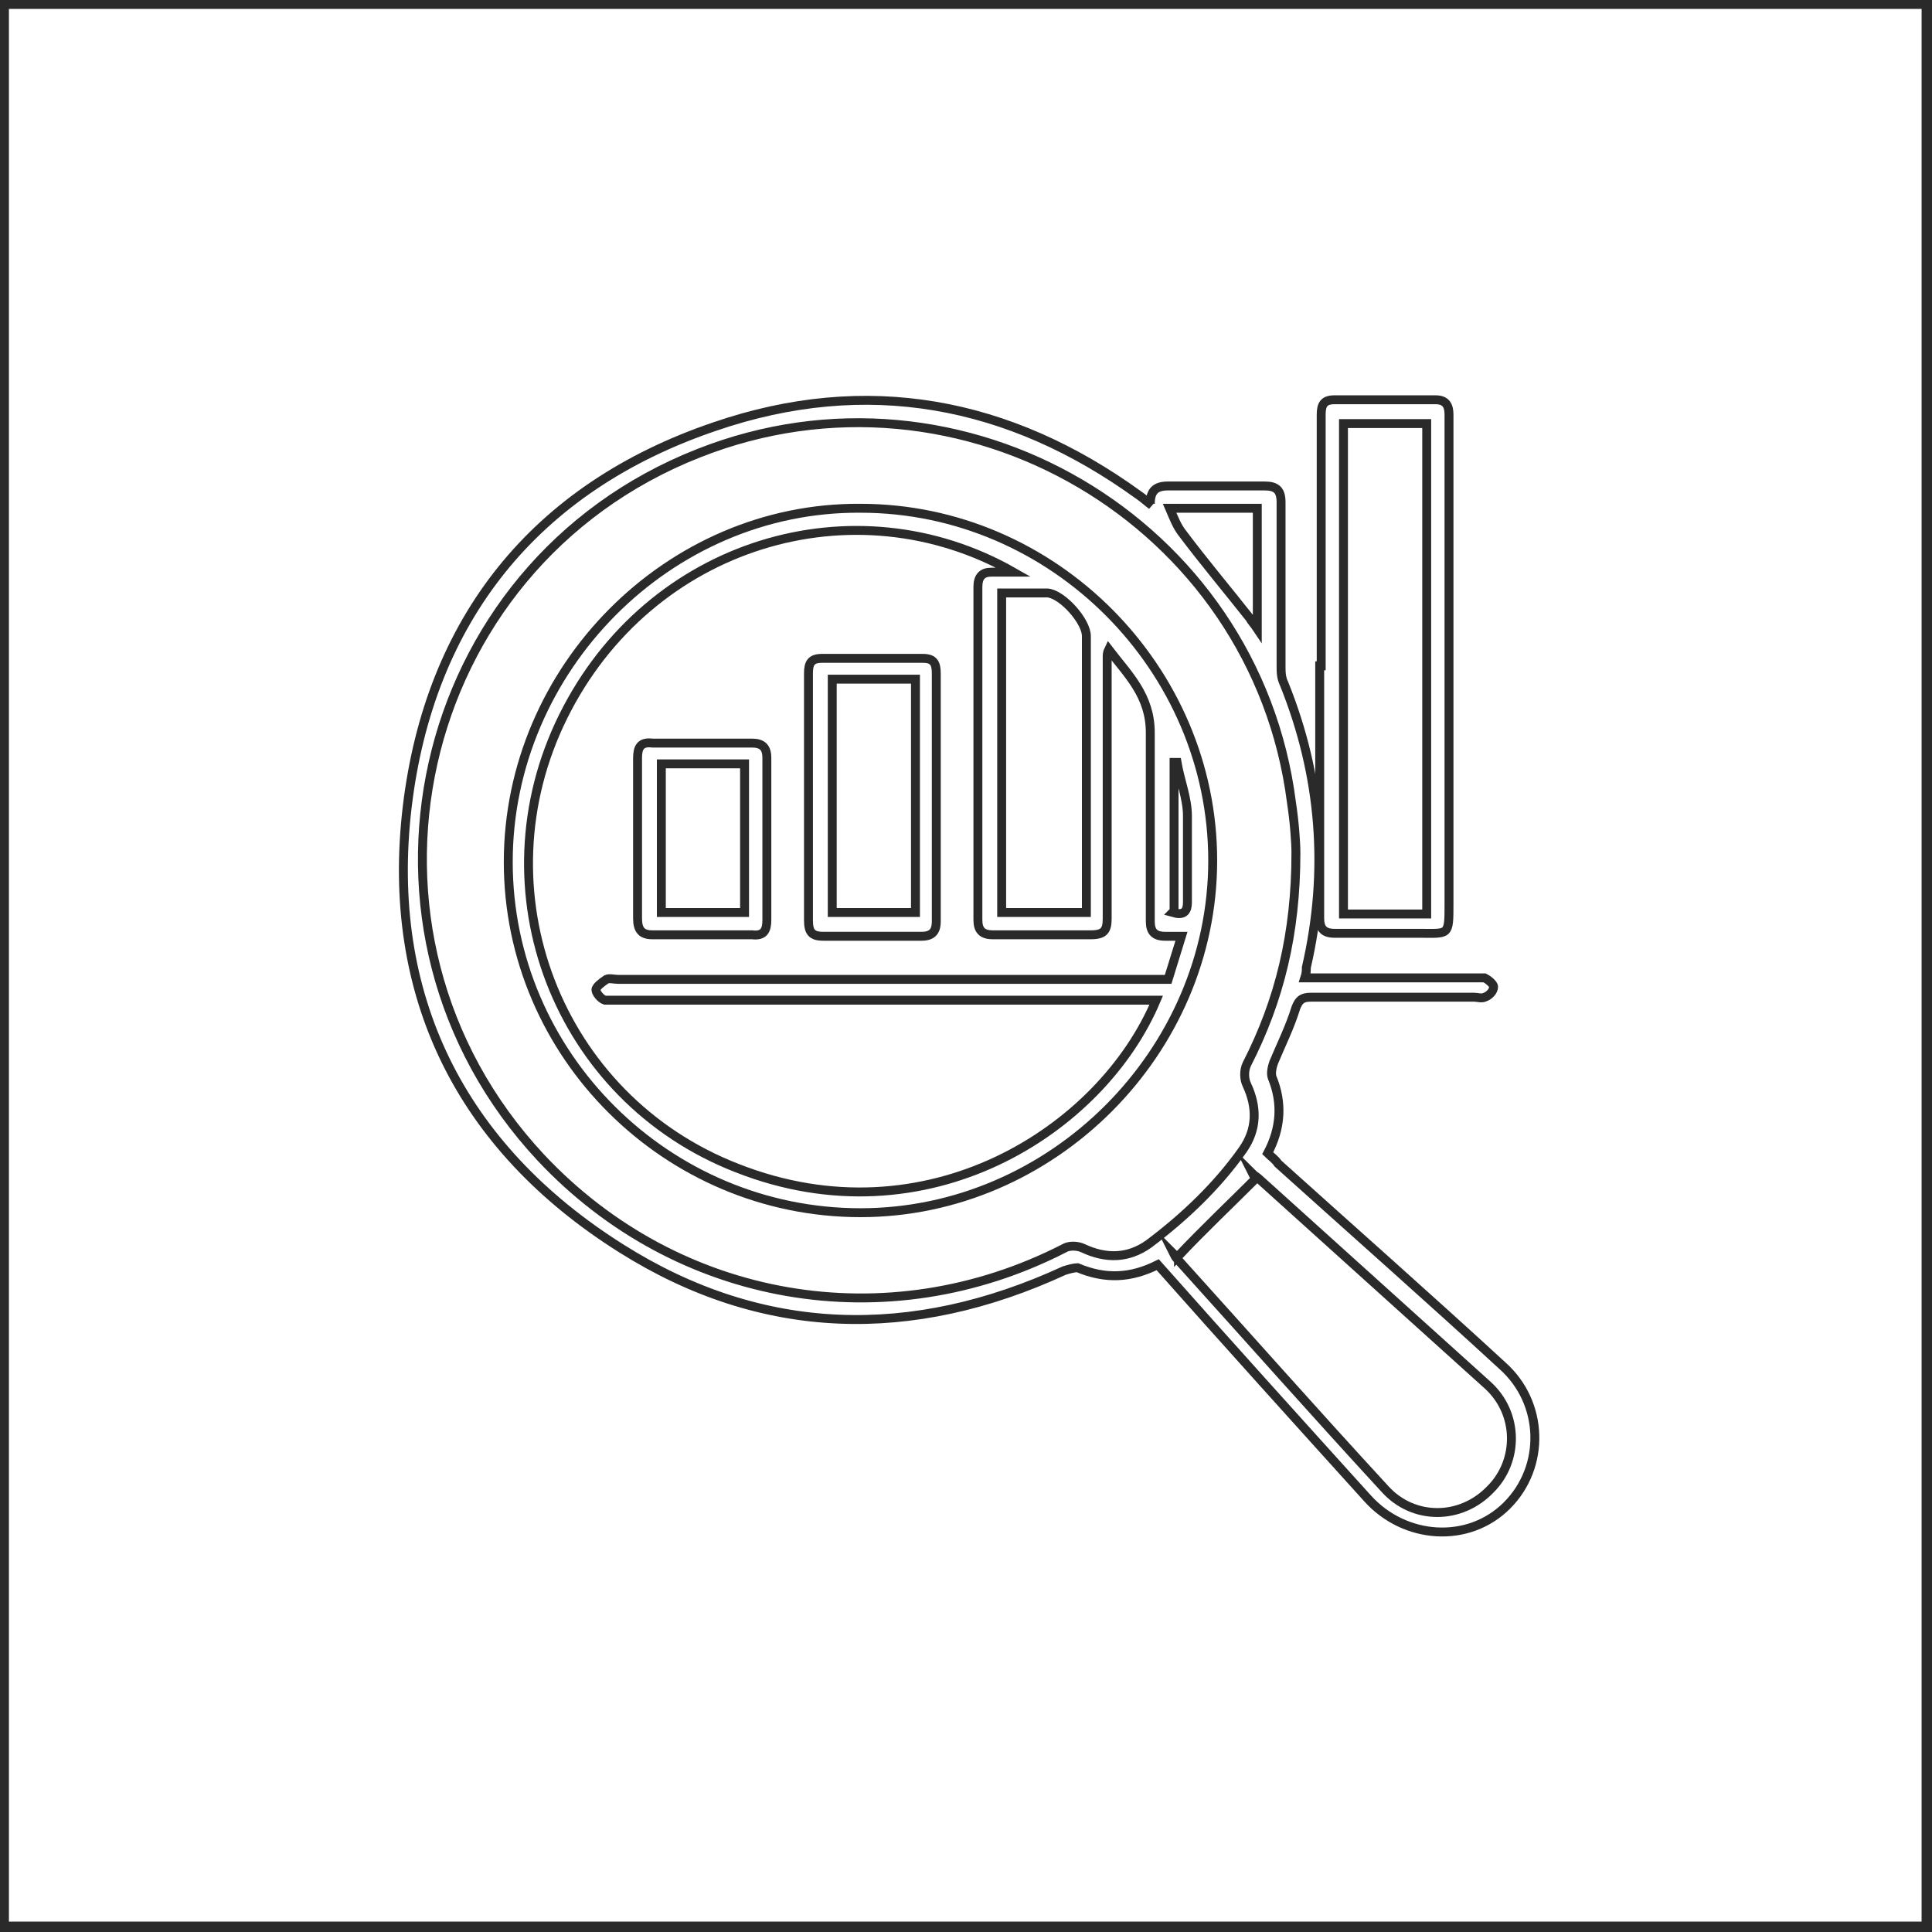 <?xml version="1.0" encoding="UTF-8"?>
<svg xmlns="http://www.w3.org/2000/svg" version="1.1" viewBox="0 0 130 130">
  <defs>
    <style>
      .cls-1 {
        fill: none;
        stroke: #2a2a2a;
        stroke-miterlimit: 10;
        stroke-width: .6px;
      }

      .cls-2 {
        fill: #fff;
      }

      .cls-3 {
        fill: #2a2a2a;
      }
    </style>
  </defs>
  <!-- Generator: Adobe Illustrator 28.7.1, SVG Export Plug-In . SVG Version: 1.2.0 Build 142)  -->
  <g>
    <g id="Livello_1">
      <g id="Livello_1-2" data-name="Livello_1">
        <g id="Livello_1-2">
          <g id="Raggruppa_220">
            <rect id="Rettangolo_75" class="cls-2" width="130" height="130"/>
            <g id="Raggruppa_108">
              <path id="Tracciato_122" class="cls-3" d="M.6.6h128.7v128.7H.6V.6ZM0,130h130V0H0v130Z"/>
            </g>
          </g>
        </g>
      </g>
      <g>
        <path class="cls-1" d="M77.4,33.9c0-.9.4-1.2,1.2-1.2,2.2,0,4.3,0,6.5,0,.8,0,1.1.3,1.1,1.1,0,3.7,0,7.3,0,11,0,.4,0,.8.2,1.2,2.5,6.2,3,12.6,1.5,19.1,0,.2,0,.4-.1.7h1c3.5,0,6.9,0,10.4,0,.2,0,.5,0,.7,0,.2.1.6.4.6.6,0,.3-.3.6-.6.7-.2.1-.5,0-.7,0-3.7,0-7.4,0-11,0-.6,0-.8.2-1,.7-.4,1.3-1,2.5-1.5,3.7-.1.3-.2.7-.1,1,.7,1.7.6,3.4-.3,5.1.2.2.5.4.7.7,5,4.5,10.1,9,15.1,13.6,2.8,2.5,2.9,6.8.3,9.4-2.6,2.6-6.9,2.3-9.4-.5-4.7-5.2-9.4-10.4-14.1-15.7-1.8.9-3.5,1-5.4.2-.2,0-.6.1-.9.2-10.2,4.7-20.3,4.5-29.8-1.5-10.8-6.8-15.9-17-14.4-29.7,1.5-12.6,8.6-21.5,20.7-25.6,10.2-3.5,19.8-1.7,28.5,4.6.3.2.5.4.9.7ZM87.2,57.4c0-.7-.1-2.1-.3-3.4-2.4-18.9-22.2-30.5-39.9-23.5-19.3,7.6-24.8,32.2-10.6,47.4,9.2,9.8,23.3,12.2,35.2,6.1.3-.2.9-.2,1.3,0,1.5.7,3,.7,4.4-.3,2.4-1.8,4.6-3.9,6.3-6.3,1-1.4,1-2.9.3-4.4-.2-.4-.2-1,0-1.4,2.2-4.3,3.3-8.8,3.3-14.2ZM79.3,84.5c0,0-.2,0-.3-.1,0,0,.1.2.2.3,4.7,5.2,9.3,10.4,14,15.5,1.9,2.1,5.1,2.1,7.1,0,1.9-1.9,1.9-5.1-.2-7-5.1-4.6-10.2-9.2-15.3-13.8-.2-.2-.4-.3-.5-.4,0,0,.1.2.2.3-1.7,1.7-3.5,3.4-5.2,5.2ZM84.6,34.2h-5.9c.3.7.5,1.2.8,1.6,1.5,2,3.1,3.9,4.6,5.8.1.2.3.4.5.7v-8.1Z"/>
        <path class="cls-1" d="M88.9,44.8c0-5.6,0-11.2,0-16.9,0-.7.2-1,.9-1,2.3,0,4.5,0,6.8,0,.7,0,.9.4.9,1,0,11,0,22,0,32.9,0,2.2,0,2-2,2-1.9,0-3.8,0-5.7,0-.7,0-1-.3-1-1,0-5.7,0-11.4,0-17ZM96,61.4V28.5h-5.6v33h5.6Z"/>
        <path class="cls-1" d="M57.9,81.6c-13,0-23.7-10.6-23.7-23.6,0-13,10.8-23.9,23.7-23.8,13,0,23.7,10.8,23.7,23.7,0,12.9-10.8,23.7-23.7,23.7ZM68.2,38.5c-10.7-6.1-24.5-2-30.3,9.7-5.8,11.7-.4,25.7,11.7,30.4,12.7,5,24.5-2.5,28.2-11.3h-1.1c-11.7,0-23.5,0-35.2,0-.3,0-.6,0-.8,0-.3-.1-.6-.5-.6-.7,0-.2.4-.5.7-.7.2-.1.5,0,.8,0,12,0,23.9,0,35.9,0h1.1c.3-1,.6-1.9.9-2.9-.4,0-.8,0-1.1,0-.7,0-1-.3-1-1,0-4.2,0-8.4,0-12.7,0-2.5-1.5-3.9-2.8-5.6-.1.2-.1.4-.1.5,0,5.9,0,11.7,0,17.6,0,.8-.2,1.1-1.1,1.1-2.2,0-4.4,0-6.6,0-.7,0-1-.3-1-1,0-7.5,0-15,0-22.4,0-.7.3-1,.9-1,.4,0,.9,0,1.3,0ZM73.1,61.4v-1c0-5.9,0-11.7,0-17.6,0-1-1.6-2.8-2.6-2.9-1,0-2,0-3.1,0v21.5h5.7ZM78.9,61.4c.7.2,1,0,1-.7,0-1.9,0-3.9,0-5.8,0-1.2-.5-2.4-.7-3.6,0,0-.1,0-.2,0v10Z"/>
        <path class="cls-1" d="M54.4,53.6c0-2.8,0-5.6,0-8.3,0-.7.2-1,.9-1,2.3,0,4.5,0,6.8,0,.7,0,.9.3.9,1,0,5.6,0,11.1,0,16.7,0,.7-.3,1-1,1-2.2,0-4.4,0-6.6,0-.8,0-1-.3-1-1.1,0-2.7,0-5.5,0-8.3,0,0,0,0,0,0ZM61.6,45.7h-5.6v15.7h5.6v-15.7Z"/>
        <path class="cls-1" d="M51.6,56.4c0,1.8,0,3.6,0,5.5,0,.7-.2,1.1-1,1-2.2,0-4.5,0-6.7,0-.7,0-1-.3-1-1.1,0-3.6,0-7.2,0-10.8,0-.7.2-1.1,1-1,2.2,0,4.5,0,6.7,0,.7,0,1,.3,1,1,0,1.8,0,3.6,0,5.5,0,0,0,0,0,0ZM50.1,51.4h-5.6v10h5.6v-10Z"/>
      </g>
    </g>
  </g>
</svg>